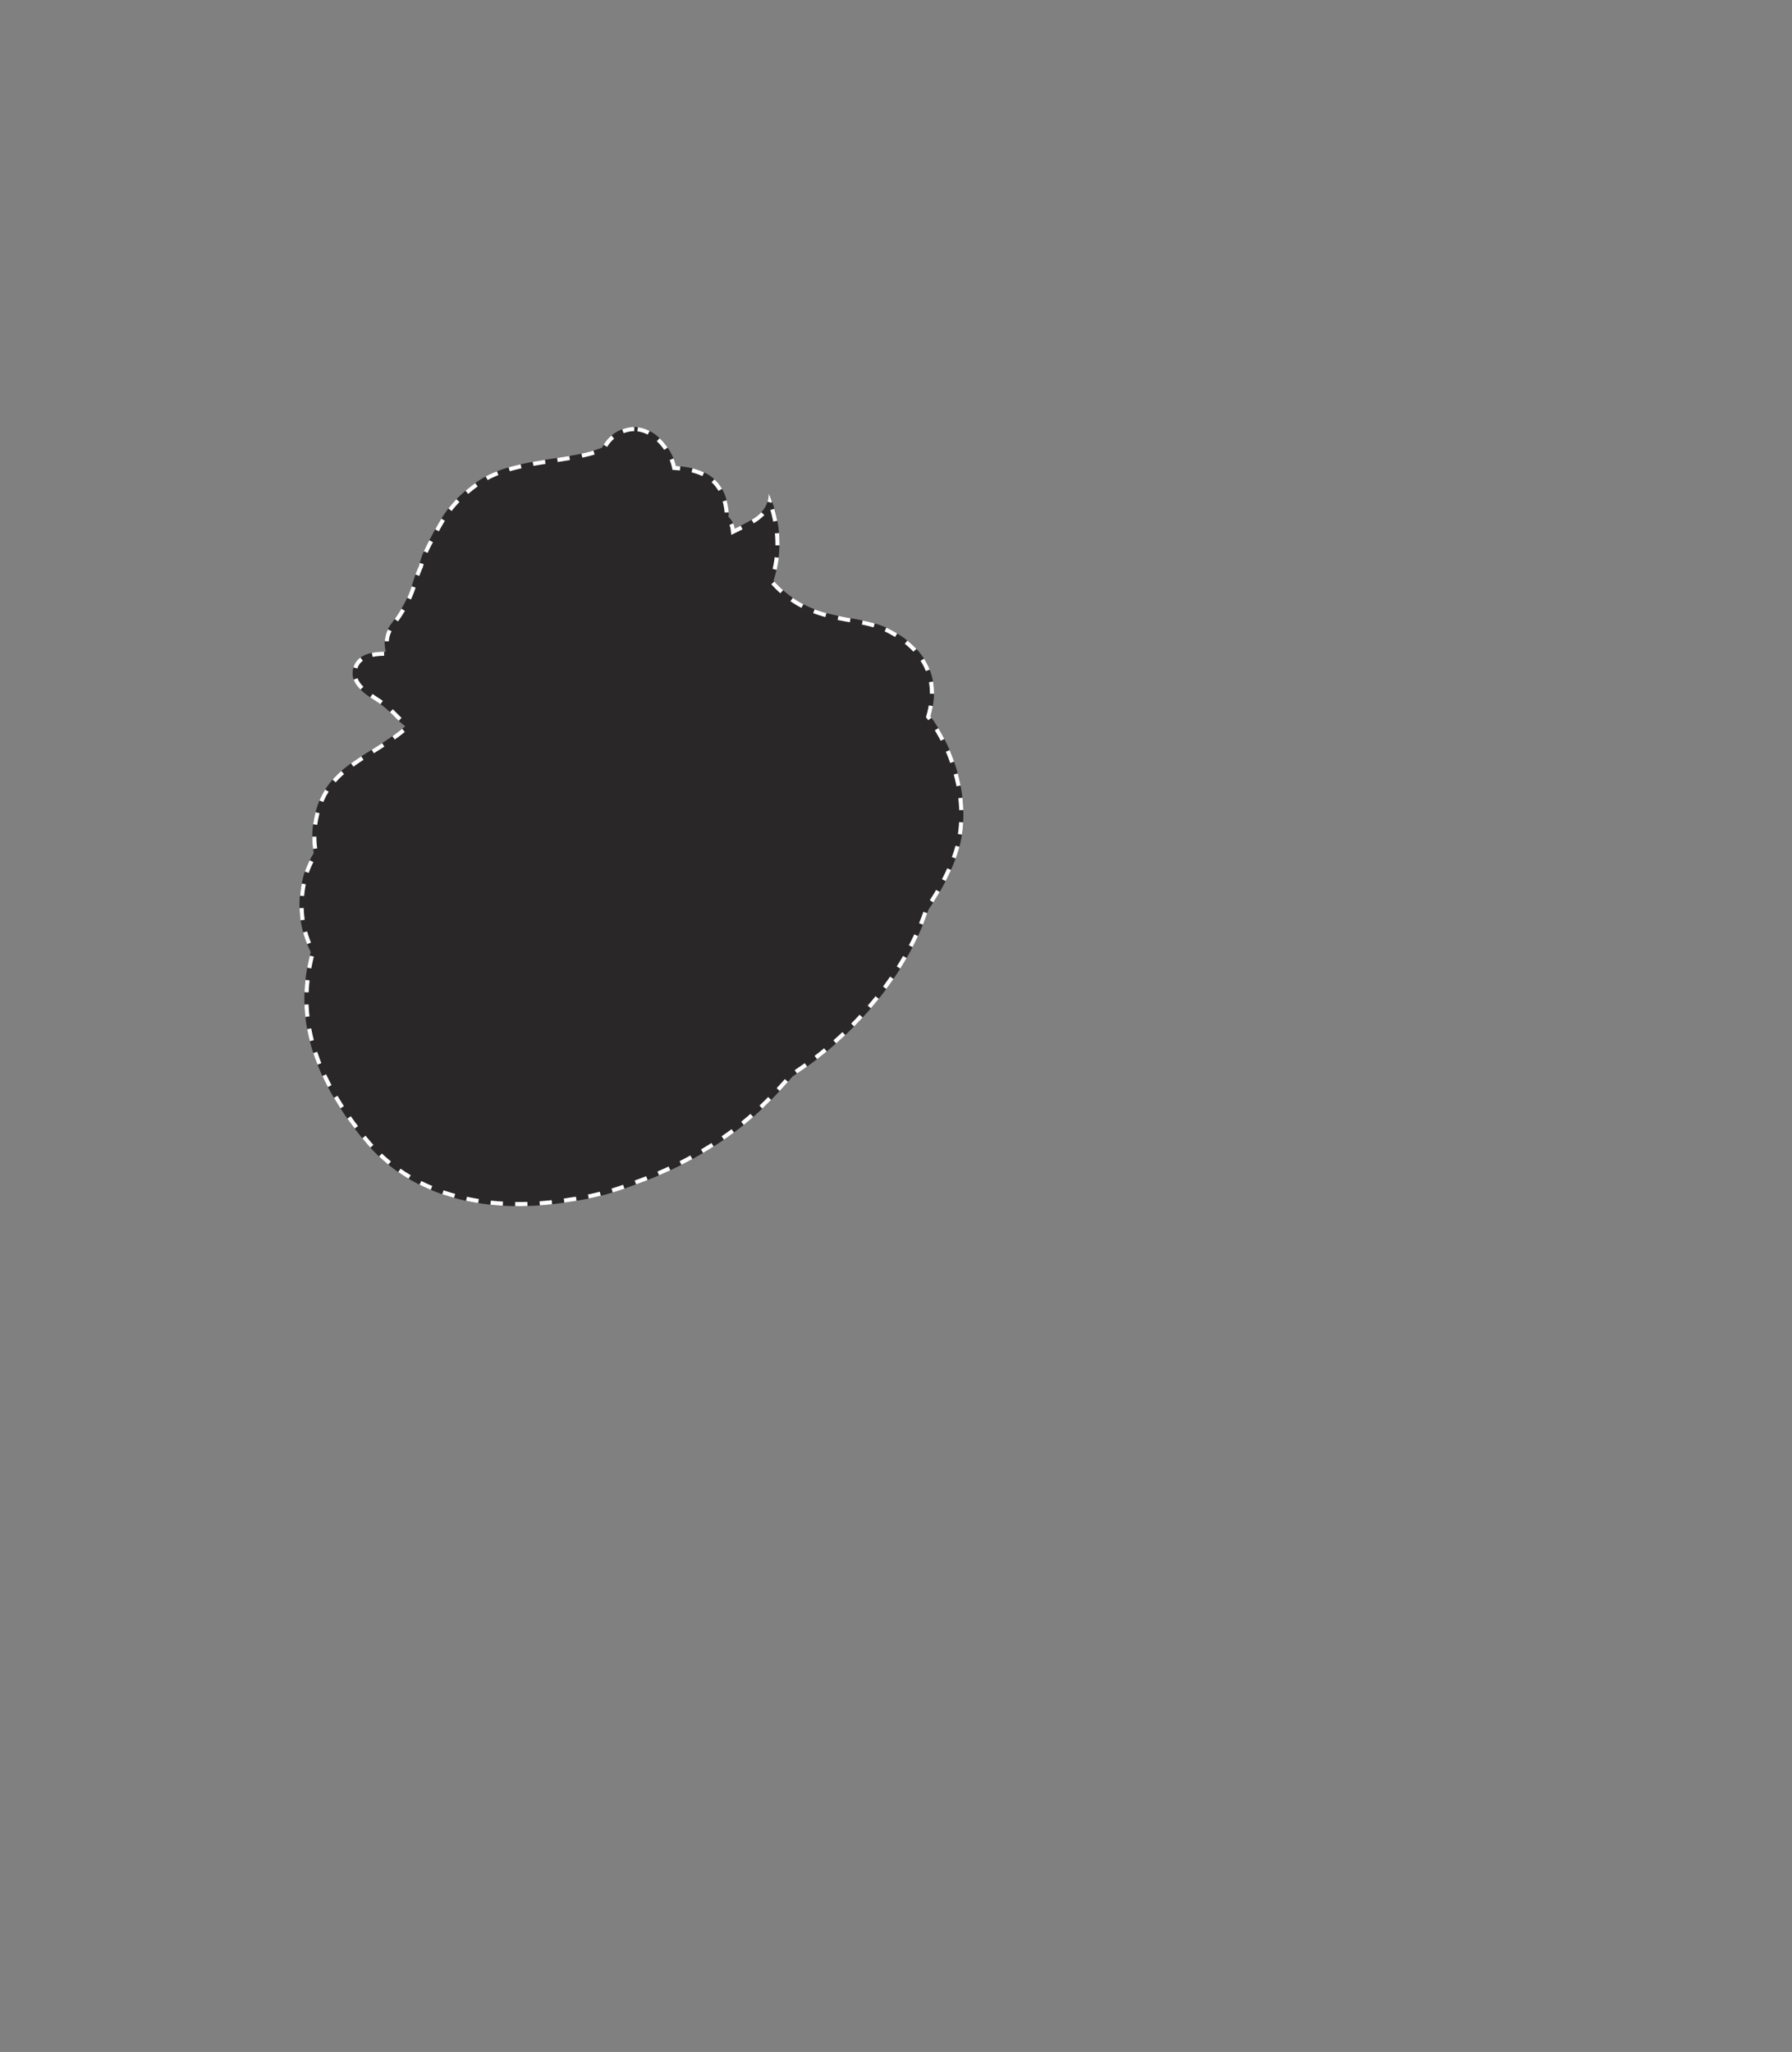 <svg xmlns="http://www.w3.org/2000/svg" viewBox="0 0 434.973 498.124"><rect x="0" y="0" width="434.973" height="498.124" fill="#808080" stroke="none"/><g id="Layer_2" data-name="Layer 2"><g id="Layer_1-2" data-name="Layer 1"><g id="Head_Locked" data-name="Head Locked"><g id="Head_Locked-2" data-name="Head Locked"><path d="M225.849,173.901c3.147-10.962-2.934-17.542-9.819-21.11-8.192-4.248-18.828-1.213-28.271-11.855a29.302,29.302,0,0,0-1.172-21.16c-.071,4.611-3.605,6.274-8.257,8.545a4.662,4.662,0,0,0-1.524-2.844,6.274,6.274,0,0,0,.036-1.51c-.77-6.685-4.464-9.912-11.229-10.711-.504-.06-1.029-.106-1.562-.146-1.025-4.631-5.925-10.592-11.776-9.256a8.716,8.716,0,0,0-6.108,4.816,37.337,37.337,0,0,1-6.659,1.786c-.122.023-.248.044-.371.066q-.792.144-1.601.278-.359.06-.721.118-.726.117-1.462.23-1.168.181-2.351.363c-.146.023-.291.046-.437.069q-.92.144-1.841.298c-.122.02-.244.04-.366.061q-1.012.172-2.017.365c-.162.031-.323.065-.485.097q-.823.164-1.636.348c-.16.036-.32.071-.48.108q-.983.232-1.945.501c-.134.038-.264.08-.397.118q-.794.232-1.566.498c-.163.056-.326.111-.487.169-.618.224-1.227.462-1.819.724-.081.036-.157.077-.237.113-.516.235-1.019.49-1.512.759-.15.082-.299.165-.447.251-.557.323-1.104.661-1.623,1.036-7.035,5.079-8.615,8.826-11.729,14.559a24.613,24.613,0,0,0-2.292,5.813c-2,4.25-1.298,6.653-6.653,13.952a7.638,7.638,0,0,0-1.367,6.859c-3.954-.072-7.553.977-8.017,4.535a6.248,6.248,0,0,0-.051.84c.019,3.537,4.552,5.791,7.006,7.543,2.136,1.526,3.661,3.679,5.76,5.164l-.048.041q-.3.255-.602.501c-.141.115-.282.23-.424.343q-.313.249-.628.489c-.137.105-.274.21-.411.313-.22.165-.441.326-.662.485-.128.092-.255.185-.382.276-.241.171-.483.338-.725.505-.108.074-.215.149-.322.222q-.429.292-.859.574c-.061.04-.122.082-.183.122-1.7,1.115-3.394,2.146-5.023,3.191-.041.026-.083.053-.124.079-.227.146-.451.293-.674.44-.114.075-.229.15-.343.225-.198.131-.393.265-.588.397-.132.09-.264.179-.394.269-.183.127-.364.256-.544.385-.138.099-.277.198-.413.298-.172.126-.341.253-.51.381q-.21.159-.418.321c-.163.127-.324.257-.484.387q-.207.168-.41.34-.233.197-.461.398c-.134.118-.266.239-.397.359q-.222.204-.439.413c-.13.125-.256.254-.383.382-.14.142-.279.284-.414.43-.124.133-.245.271-.366.408-.131.148-.262.296-.388.448-.119.143-.233.292-.348.439-.121.155-.244.308-.36.468-.112.154-.219.314-.327.472-.111.163-.225.323-.332.49-.106.166-.204.339-.305.51s-.205.338-.302.514c-.1.183-.192.377-.287.566a18.774,18.774,0,0,0-1.194,2.971,22.907,22.907,0,0,0-.734,10.947c-.161.261-.311.527-.462.792-.08.141-.166.281-.243.423q-.336.619-.633,1.256c-.008.016-.017.032-.024.049l-.004.008.001-0a20.249,20.249,0,0,0-1.451,4.361,25.23,25.23,0,0,0,2.102,17.129c-3.746,13.814-1.24,28.599,13.094,45.927,11.971,14.471,31.165,17.859,50.125,14.645a66.967,66.967,0,0,0,14.826-3.841c11.924-4.159,22.916-10.615,30.915-18.137a106.487,106.487,0,0,0,8.005-8.415c15.207-9.811,27.79-24.789,32.952-40.482a56.189,56.189,0,0,0,6.887-13.161C235.853,197.451,233.196,183.994,225.849,173.901Z" fill="#292728"/><path d="M153.95,103.662a7.498,7.498,0,0,0-1.635.182l-.04.009-.014.003-.004.001-.013.003-.004.001-.011.002-.004.001-.013.003-.005.001-.011.003-.006.001-.009.002-.006.001-.011.003-.007.002-.007.002-.012.003-.006.001-.008.002-.006.002-.012.003-.005.001-.027.007-.003.001-.016.004-.002.001-.029.007-.001 0-.049.013h0a9.647,9.647,0,0,0-.953.302l.351.936a8.747,8.747,0,0,1,1.126-.337,6.535,6.535,0,0,1,1.452-.166l0-1Zm-5.516,2.058q-.254.211-.49.44l-.001.001-.033.032-.001.001-.032.032-.002.002-.032.032-.001.001-.008.008,0,0-.024.024-.002.002-.007.007-.001.001-.023.023-.002.002-.007.007-.002.002-.022.023-.002.002-.007.007-.002.002-.022.023-.002.002-.007.007-.002.002-.007.007-.001.001-.014.015-.001.001-.007.007-.003.003-.006.007-.002.002-.013.014-.001.001-.006.007-.003.003-.006.007-.002.003-.014.015-0.0 0-.006.007-.003.003-.006.007-.002.003-.02.022-.002.003-.006.007-.003.003-.02.022-.002.003-.006.007-.003.003-.006.007-.001.001-.014.016-.001.001-.006.007-.003.003-.006.007-.002.002-.013.014-.002.002-.006.007-.003.003-.006.007-.002.002-.014.015-0.0 0-.006.007-.003.003-.006.007-.003.003-.019.022-.003.003-.006.007-.003.003-.019.022-.003.004-.005.006-.003.004-.005.006-.002.002-.012.014-.002.003-.006.007-.003.003-.006.007-.002.002-.012.014-.002.002-.006.007-.002.003-.006.007-.002.003-.012.015-.001.001-.006.007-.002.003-.006.007-.002.002-.019.024-.002.003-.006.007-.002.003-.019.024-.002.002-.006.007-.002.003-.02.025-.001.002-.006.008-.002.002-.02.025-.001.002-.006.008-.002.003-.006.008-.001.001-.013.017-.001.001-.006.007-.002.003-.006.007-.001.002-.019.025-.002.003-.006.008-.001.001-.019.026-.002.002-.006.008-.001.002-.019.026-.001.001-.006.008-.001.001-.019.026-.001.002-.006.008-.001.002-.02.027-0.0 0-.006.009-.001.002-.026.036-.001.002-.006.009-.001.001-.019.027-.001.001-.006.009-.001.001-.019.028-0.0.001-.006.009-0.0 0-.026.038-0.0.001-.026.038-0.0.001-.026.038-0.0.001q-.163.243-.309.498l.868.497a7.365,7.365,0,0,1,1.694-2.01l-.639-.769Zm-4.395,3.674q-.687.204-1.403.384v0l-.134.034-.003.001-.019.005-.006.001-.017.004-.007.002-.017.004-.006.001-.018.005-.003.001-.039.01-.004.001-.015.004-.01.002-.014.003-.011.003-.013.003-.012.003-.012.003-.014.003-.011.003-.018.004-.007.002-.025.006-.003.001-.022.005-.006.001-.02.005-.005.001-.021.005-.005.001-.023.006-.002 0q-.475.113-.961.218l.212.977c1.087-.235,2.062-.482,2.981-.755l-.285-.959ZM138.184,110.69l-.216.037-.01.002-.031.005-.017.003-.016.003-.027.005-.017.003-.019.003-.016.003-.027.005-.019.003-.012.002-.036.006-.01.002-.021.004-.009.001-.037.006-.011.002-.025.004-.023.004-.015.002-.033.005q-.359.06-.721.118-.726.117-1.462.23l-.089.014-.042.007.153.988.131-.02q.739-.114,1.468-.231l.725-.119.654-.11-.169-.986Zm-5.926.938q-.247.039-.493.079l-.01.002-.046.007-.01.002-.047.008-.009.001-.112.018-.004.001-.051.008-.007.001-.049.008-.007.001-.227.037-0.0 0q-.143.024-.286.047l-.003.001-.051.008-.008.001-.049.008-.007.001-.056.009-.017.003-.003.001c-.085.014-.169.028-.254.042l-.092.015h0q-.253.043-.506.087l-0.0 0-.031.005-.002 0-.028.005-.012.002-.019.003q-.197.035-.393.07l-.004.001-.025.005-.013.002-.015.003-.011.002.179.984q.523-.095,1.048-.184l.207-.034.157-.026q.763-.127,1.525-.248l-.156-.988Zm-5.899,1.088-.081.018-.057.013h0l-.02.004-.003.001-.081.018-.064.014c-.071.016-.142.032-.213.048l-.005.001-.007.002-.011.003-.005.001-.009.002-.004.001-.012.003-.003.001-.012.003-.002 0-.013.003-.003.001-.013.003q-.983.232-1.945.501l-.01.003-.004.001-.008.002-.007.002-.001 0c-.05.014-.1.029-.15.045l-.005.002-.001 0-.087.026-.048.014-.003.001-.008.002-.011.003-0,0,.287.958.114-.035.213-.063c.601-.169,1.241-.334,1.903-.49l.3-.068.171-.038.136-.031-.218-.976Zm-5.748,1.701q-.189.073-.376.149h0l-.067.027-.002.001-.014.006-.003.001-.013.005-.004.002-.014.006-.002.001-.016.006-.005.002-.011.005-.006.003-.009.004-.008.003-.008.003-.007.003-.009.004-.008.003-.014.006-.008.003-.007.003-.008.003-.008.003-.008.003-.008.003-.008.003-.007.003-.033.014-.005.002-.01.004-.005.002-.01.004-.005.002-.01.004-.003.001-.036.015-.004.002-.011.004-.004.002-.01.004-.005.002-.011.005-.001 0-.037.016-.006.002-.009.004-.005.002-.01.004-.005.002-.01.004-.004.002-.018.008-.006.003-.009.004-.006.003-.009.004-.006.003-.008.004-.008.003-.008.003-.009.004-.012.005-.008.004-.008.003-.008.004-.007.003-.009.004-.007.003-.01.004-.006.002-.015.007h0l-.004.002-.001.001-.003.001-.001.001-.003.001-.001 0-.003.001-.001 0-.003.001-.001 0-.004.002-0.0 0c-.027.013-.054.026-.081.039l-.07.034-.001 0-.006.003-.002.001-.004.002-.004.002-.002.001-.006.003-.001.001-.007.003-.001 0-.006.003-.002.001-.003.001-.004.002-.003.001-.005.002-.002.001-.006.003h0l-.022.01-.001.001-.021.01-.001.001-.021.01-.001 0-.022.01-.001 0q-.669.308-1.309.657l.476.88c.451-.244.901-.468,1.338-.667l.135-.065.093-.044q.513-.227,1.041-.431l-.362-.932Zm-5.254,2.862c-.848.623-1.614,1.226-2.312,1.817l-.002.002-.015.013-.001.001-.008.006-0.0 0-.006.005-.003.003-.006.005-.002.002-.002.002.647.762c.7-.594,1.474-1.203,2.303-1.812l-.592-.806Zm-4.553,3.897c-.614.631-1.163,1.254-1.665,1.879l-.001.002-.004.005-.002.002-.004.005-.002.003-.007.009-.002.003-.003.004-.005.006-.001.001q-.138.172-.271.344l.791.611a25.064,25.064,0,0,1,1.892-2.176l-.717-.698Zm-3.67,4.731c-.308.496-.605,1.001-.898,1.518l-0.0.001-.011.02-0.0 0-.011.019-.001.002-.01.018-.001.002-.01.017-.003.005-.009.016-.002.004-.01.017-.002.004-.009.017-.002.003-.009.015-.004.007-.009.015-.002.004-.009.015-.003.006-.008.014-.005.008-.006.01-.009.017-.001.002-.008.014-.004.008-.007.013-.004.007-.021.037-.001.001-.057.101h0l-.047.085-.002.004-.008.014-.001.001-.012.021-0.0.001-.01.019-.003.006-.008.015-.004.007-.007.013-.005.009-.005.008-.007.013-.005.009-.007.013-.005.009-.007.013-.003.006-.009.016-.003.006-.007.013-.004.008-.009.017-.001.001-.011.019-.001.001q-.081.146-.161.294l.878.479c.571-1.046,1.025-1.833,1.47-2.55l-.85-.527Zm-2.92,5.24-.05.093q-.092.17-.186.343h0l-.008.016-.001.003-.008.015-.001.001-.008.016-0.0.001-.009.016-.001.002-.018.033-0.0.001c-.375.696-.722,1.415-1.036,2.15l.92.393c.311-.727.664-1.457,1.051-2.168l.237-.438-.88-.475Zm-2.333,5.514q-.065.229-.125.458l-.001.002-.002.009-.001.003-.002.007-.001.006-.001.005-.002.007-.001.004-.002.009-.001.002-.003.01-0.0.002q-.027.106-.053.212h0l-.003.007-.001.003-.002.005-.002.003-.003.007-.002.005-.001.002-.002.005-.001.002-.005.01-.001.001a21.067,21.067,0,0,0-.817,2.025l.944.329a19.929,19.929,0,0,1,.801-1.978l.042-.09.024-.097q.086-.351.186-.7l-.962-.273Zm-1.951,5.666c-.226.687-.484,1.405-.822,2.192l-.001.001-.004.01-.001.003-.004.009-.001.002-.004.009-.001.002-.004.009-.002.003-.004.008-.002.005-.002.004-.004.009-.002.004-.003.007-.002.004-.014.032-0.0 0q-.103.236-.215.48l.908.419a26.338,26.338,0,0,0,1.131-2.899l-.95-.313Zm-2.497,5.441q-.239.399-.507.823l-.001.002-.005.007-.001.002-.003.004-.009.014-.001.001-.022.034-.001.002c-.326.512-.686,1.052-1.086,1.625l.82.573c.623-.892,1.187-1.758,1.674-2.574l-.858-.513Zm-3.277,5.021-.029.061-.001.001-.006.012-.001.002-.009.019-.001.001-.006.012-0.0.001-.009.019-.001.001-.006.012-0.0.001-.003.006-0.0.001-.006.012-.001.002-.005.01-.001.003-.008.018-.001.003-.004.01-.001.003-.003.006-.002.004-.004.008-.002.004-.003.007-.002.005-.002.005-.003.007-.002.005-.002.005-.003.006-.003.006-.002.004-.004.008-.002.004-.003.006-.002.005-.003.007-.002.004-.004.008-.002.004-.003.006-.002.004-.003.007-.002.004-.003.007-.002.005-.002.006-.002.005-.003.007-.002.004-.004.008-.001.003-.003.006-.002.004-.003.008-.002.004-.004.009-.001.003-.003.007-.001.003-.004.009-.001.003-.004.009-.001.003-.003.007-.001.003-.004.009-.001.003-.004.009-.001.003-.003.008-.001.002-.004.009-.001.003-.004.009-.001.002-.003.007-.001.003-.004.009-.001.003-.004.009-.001.002-.003.008-.001.002-.004.009-.001.003-.004.009-.001.002-.004.009-0.0.001-.004.01-.001.002-.004.01-.001.002-.003.009-.001.002-.004.01-.001.002-.004.01-0.0.001-.004.009-.001.002-.004.01-.001.002-.004.01-.001.001-.004.009-0.0.001-.004.01-.001.002-.004.01-0.0.001-.004.01-0.0.001-.004.01-.001.002-.004.01-0.0.001-.004.01-0.0.001-.004.01-.001.002-.004.01-0.0.001-.004.01-0.0.001-.004.01-.001.001-.004.01-0.0.001-.004.01-0.0.001-.004.01-.001.002-.004.01-0.0.001-.004.01-0.0.001-.004.01-.001.002-.004.01-0.0.001-.003.01-0.0.001-.004.01-0.0.001-.007.021-0.0.001-.004.01-0.0.001-.004.011h0l-.004.011-0.0 0-.004.011-0.0.001-.007.021-0.0.001-.003.01-0.0.001-.003.011v0l-.004.011-0.0 0-.003.01-0.0.002-.007.021-0.0.001-.003.01-0.0.001-.003.011-0.0 0-.003.01-0.0.001-.003.01-0.0.001-.007.022-0.0 0-.003.011-0.0.001-.003.011-0.0 0-.003.01-0.0.001-.003.01-.001.002-.006.021-0.0.001-.003.01-0.0.002-.003.01-0.0.001-.003.01-0.0.001-.003.01-.001.002-.003.01-0.0 0-.003.01-0.0.001-.003.01-.001.002-.003.01-0.0.001-.003.01-0.0.002-.003.01-.001.002-.006.02-.001.002-.003.01-0.0.001-.006.021-0.0.001-.003.01-.001.002-.003.01-0.0 0-.003.01-0.0.002-.003.01-.001.002-.002.009-.001.002-.002.009-.001.002-.003.009-.001.002-.005.02-0.0.002-.003.01-0.0.001-.003.01-0.0 0-.003.01-0.0.002-.002.01-.001.002-.003.01-0.0.001-.002.009-.001.002-.002.01-.001.002-.002.009-0.0.002-.002.009-.001.002-.002.009-.001.003-.002.009-0.0.001-.002.009-.001.003-.002.009-.001.003-.002.008-.001.003-.002.008-.001.003-.002.009-.001.003-.002.008-.001.002-.002.009-.001.003-.002.009-.001.003-.002.008-.001.004-.002.007-.001.003-.002.009-.001.003-.002.008-0.0.002-.002.008-.001.003-.002.009-.001.003-.002.008-.001.003-.002.008-.001.003-.002.009-.001.003-.002.007-.001.004-.002.008-.001.003-.002.009-.001.003-.001.007-.001.004-.002.008-.001.003-.002.008-.001.004-.001.007-.001.004-.001.007-.001.004-.002.008-.001.004-.001.007-.001.005-.001.007-.001.004-.002.008-.001.004-.001.006-.001.006-.001.006-.001.004-.002.008-.001.004-.001.006-.001.006-.001.006-.001.004-.001.008-.001.004-.001.006-.001.004-.001.007-.001.004-.001.008-.001.004-.001.006-.001.005-.001.006-.001.004-.001.008-.001.004-.001.005-.001.006-.001.006-.001.005-.001.008-.001.004-.001.005-.001.007-.001.005-.001.005-.001.007-.001.005-.001.005-.001.007-.001.004-.001.006-.001.005-.001.007-.001.004-.001.008-.001.005-.001.005-.001.007-.001.005-.001.005-.001.007-.001.005-.001.005-.001.007-.001.005-.001.004-.001.008-.001.004-.001.005-.001.004-.001.008-.001.004-.001.009-.001.004-.001.006-0.0.003-.001.009-.001.004L93.433,155.11l-0.0.003-.001.006-.001.004-.001.009-0.0.003-.001.009-0.0.003-.001.006-0.0.003-.001.01-0.0.003-.001.009-0.0.003-.001.005-0.0.003-.001.009-0.0.004-.001.008-.001.004-.001.005-.001.005-.001.007-.001.005-.001.007-.001.005-.001.005-.001.005-.001.007-0.0.004-.001.007-.001.005-.001.005-.001.005-.001.007-0.0.004-.001.008-0.0.004-.001.005-.001.005-.001.008-0.0.004-.001.007-.001.005-.001.005-.001.005-.001.007-0.0.005-.001.007-.001.005-0.0.005-.001.006-.001.006-0.0.004-.001.007-0.0.005-0.0.005-.001.006-.001.006-0.0.005-.001.006-.001.006-0.0.005-.001.006-.001.006-0.0.004-.001.006-0.0.006-0.0.005-0.0.006-.001.006-0.0.005-0.0.005-.001.007-0.0.004-.001.008-0.0.004-0.0.006-0.0.004-.001.008-0.0.003-.001.009-0.0.003-.001.007-0.0.003-.001.009-0.0.003-.001.009-0.0.002-.001.008-0.0.002-.001.009-0.0.003-.001.009-0.0.002-.001.008-0.0.002-.001.009-0.0.002-.001.01,0,0.0.998.061a6.576,6.576,0,0,1,.678-2.498l-.898-.44Zm-.919,5.415a15.293,15.293,0,0,0-2.707.229l-0.0 0-.011.002-0.0 0-.033.006-.002 0-.009.002-.004.001-.006.001-.005.001-.006.001-.006.001-.004.001-.006.001-.004.001-.007.001-.003.001-.008.001-.003 0c-.053.01-.106.021-.159.032l.206.979a13.833,13.833,0,0,1,2.779-.262l-.003-1Zm-5.739,1.409-.003.002-.003.002-.004.003-.002.001-.007.005-.002.001-.004.003-.002.002-.006.004-.003.002-.003.002-.003.002-.005.004-.003.002-.003.002-.003.002-.005.003-.004.003-.003.002-.003.003-.004.003-.004.003-.002.002-.004.003-.003.002-.005.003-.002.002-.004.003-.003.002-.005.004-.002.002-.004.003-.002.001-.006.004-.002.002-.004.003-.003.003-.004.003-.002.002-.004.003-.002.001-.006.004-.002.001-.005.004-.002.001-.006.004-.002.001-.005.004-.001.001-.006.005-.002.001-.005.004-.002.001-.006.005-.001.001-.005.004-.001.001-.006.005-.001.001-.005.004-.001.001-.006.005-.001.001-.005.004-.001.001-.006.005-.002.001-.005.004-.002.001-.006.005-.001.001-.005.004-.001.001-.006.005-.001.001-.006.005-.001 0-.006.005-.001.001-.006.005,0,0-.006.005-.001.001-.006.005-0.0 0-.007.005-0.0 0-.013.011-0.0 0-.006.005-0.0 0-.006.005-0.0 0-.013.011-0.0 0-.006.005-0.0 0-.006.005-0.0 0a4.273,4.273,0,0,0-1.352,2.127l.963.271a3.308,3.308,0,0,1,1.319-1.856l-.581-.814Zm-.71,5.02-.943.334a5.446,5.446,0,0,0,.734,1.367l0.0 0.0.024.033 0.0.001.017.023 0.0 0.0.007.009 0.0.001.007.009 0.0 0.0.017.023.001.001.007.009 0.0 0.0.017.023.001.001.006.008.001.001.006.008.001.001.01.014.001.001.006.008.001.001.006.008.001.001.01.013.001.001.006.008.001.001.006.008.001.001.011.014 0.0 0.0.007.008.001.001.006.008.001.001.011.013 0.0 0.0.007.008.001.001.006.008.001.001.006.008.001.001.011.013.001.001.006.008.001.001.007.008.001.001.011.013.001.001.006.007.001.002.006.007.001.002.007.008 0.0 0.0.004.004.001.001.006.008.001.002.006.007.001.002.006.007.001.002.004.004 0.0 0.0.007.008.001.001.006.008.001.001.007.008.001.001.011.013.001.001.007.008.001.001.027.031 0.0 0c.177.206.366.407.565.602l.7-.714a5.594,5.594,0,0,1-1.439-2.073Zm3.648,3.835-.568.823c.307.212.615.417.916.615l.009.006.001.001q.214.141.424.278.26.17.508.334l0.0 0.0.007.005.002.001.006.004.002.001.006.004.002.001.006.004.003.002.005.003.003.002.005.003.035.023h0c.168.111.33.221.487.328h0l.016.011.001.001.007.005.001.001.007.005.001.001.016.011.004.003.004.003.005.003.003.002.001.001.569-.822c-.359-.249-.754-.507-1.167-.778-.43-.281-.88-.576-1.33-.887Zm4.918,3.7-.697.717q.236.23.469.463l.001.001.008.008.005.005.006.006.008.008.003.003c.543.543,1.078,1.091,1.636,1.611l.681-.732c-.428-.399-.837-.81-1.271-1.245-.281-.283-.563-.566-.85-.845Zm2.275,4.735-.12.097q-.108.088-.217.174-.313.249-.628.489h0l-.056.043-.079.061c-.092.07-.184.14-.276.209h0c-.22.165-.441.326-.662.485l-.117.085-.004.003c-.077.056-.154.112-.231.167l.581.814.238-.172.119-.086c.226-.163.451-.327.676-.495l.344-.262.075-.058q.322-.247.643-.5c.116-.092.231-.186.346-.279l-.632-.775Zm-4.874,3.495c-.849.551-1.696,1.084-2.532,1.609l.532.847c.841-.528,1.692-1.063,2.545-1.617l-.545-.839Zm-5.065,3.216-.004.003q-.176.115-.35.229l-.023.015-.014.009-.129.084q-.108.07-.214.141h0l-.018.012-.007.005-.011.007-.008.006-.009.006-.009.006-.008.006-.01.007-.007.004-.011.008-.005.004-.013.009-.003.002-.015.01-.001 0q-.117.079-.234.158l-.183.124-.037.025h0l-.045.031c-.117.079-.234.159-.349.239-.183.127-.364.256-.544.385h0l-.137.098-0.0 0-.02.014-.062.044.584.812.215-.154c.177-.126.354-.252.533-.377l.311-.213.076-.052.052-.036c.175-.119.35-.238.527-.356l.241-.158.134-.088.352-.231-.546-.838Zm-4.833,3.548-.006.005-.005.004q-.057.05-.114.1c-.134.118-.266.239-.397.359q-.222.204-.439.413c-.13.125-.256.254-.383.382-.14.142-.279.284-.414.43l-.011.011-.008.009-.003.003-.009.01-.001.001-.01.011-0.0 0c-.097.105-.191.212-.286.32l-.007.008-.031.035.75.662.038-.044c.102-.116.204-.232.31-.345.129-.139.262-.274.395-.409.121-.123.242-.246.366-.366q.207-.201.42-.396.189-.174.382-.345l.12-.105-.657-.754Zm-3.932,4.503-.001.001-.004.007-.001.001q-.051.083-.101.168-.045.077-.09.154l-.038.065-.005.009-.003.006-.009.016q-.047.08-.095.158l-.001.001c-.068.114-.137.228-.202.345l-0.0.001-.004.008-.005.009-0.0 0c-.061.112-.119.227-.176.343l-0.0 0-.003.005-.023.047-.021.042q-.029.06-.059.119h0l-.007.015-.003.005-.007.013-.003.007-.004.008-.007.013-.002.005-.005.01-0.0.001-.01.02-.001.001q-.255.515-.487,1.059l.921.39c.154-.364.325-.734.508-1.098l.083-.167c.061-.124.122-.248.188-.368.061-.112.127-.22.192-.328l.094-.156.085-.144c.052-.089.105-.179.158-.266l-.852-.524Zm-2.326,5.505q-.033.125-.064.25l-.001.002-.005.02-.001.003-.005.019-.001.004-.005.018-.001.005-.004.017-.002.006-.004.017-.002.006-.004.016-.002.007-.004.015-.002.008-.003.014-.002.01-.003.013-.002.01-.003.013-.003.01-.003.012-.003.011-.003.012-.003.012-.003.011-.003.012-.003.011-.003.012-.002.01-.003.013-.002.009-.003.014-.002.008-.003.015-.002.008-.004.015-.002.007-.004.016-.001.006-.004.018-.001.005-.004.019-.001.004q-.043.185-.082.37l-0.0 0-.02.092-0.0 0q-.165.784-.276,1.551l-0.0.001-.003.022-0.0 0-.003.022-0.0.001-.003.022-0.0.001-.003.021-0.0.001-.003.021-0.0.001-.003.021-0.0.002-.003.021-0.0.002-.003.021-0.0.001.991.135a24.002,24.002,0,0,1,.563-2.822l-.967-.253Zm-.797,5.93a21.701,21.701,0,0,0,.196,2.991l.991-.134a20.798,20.798,0,0,1-.187-2.853l-1-.003Zm-.622,5.721q-.036.071-.072.143l-.002.004-.008.015-.003.006-.006.011-.005.011-.004.007-.009.018-.001.002q-.106.212-.207.427l-.002.004-.008.017-.003.007-.005.012-.005.011-.003.007-.007.015-.002.005-.008.017h0c-.289.624-.531,1.214-.745,1.811l-.003.009-.002.004q-.034.096-.067.192l.946.326c.214-.621.467-1.25.746-1.856l.023-.044.009-.02q.165-.356.344-.705l-.891-.455Zm-1.939,5.654q-.116.604-.206,1.198l-0.0 0-.014.092-0.0.002-.003.022-0.0.001-.007.046-0.0.001-.003.021-0.0.003-.003.019-0.0.003-.006.045-0.0.002-.003.02-.001.005-.002.017-.001.005-.003.019-0.0.002-.003.022-.001.004-.002.017-.001.006-.002.015-.001.007-.002.018-0.0.003-.003.022-.001.005-.002.016-.001.008-.002.013-.001.009-.002.014-.001.007-.003.02-.001.008-.002.013-.001.009-.002.012-.001.01-.002.012-.001.009-.003.019-.001.009-.002.012-.001.011-.001.01-.001.011-.001.01-.001.011-.002.012-.002.017-.001.01-.001.011-.001.009-.002.012-.001.008-.002.012-.001.006-.003.028-.001.004-.002.014-.001.006-.002.014-.001.006-.002.015-0.0.001-.006.052-0.0.004-.002.016-0.0.004-.008.071-0.0.002-.002.017-0.0.002-.01.091v0q-.035.316-.063.628l.996.088a28.622,28.622,0,0,1,.404-2.869l-.982-.189Zm.483,5.942-1.0.024q.012.502.044.996l0,0.0.003.046 0.0.002.002.023v0l.003.045 0.0.004.001.02 0.0.002.002.022 0.0.003.001.018 0.0.006.001.02 0.0.001.002.021 0.0.006.001.015.001.007.001.02 0.0.006.001.015.001.008.001.013.001.008.001.019.001.009.001.012.001.009.001.011.001.016.001.011.001.011.001.01.001.011.001.009.002.02.001.008.001.012.001.008.004.042.001.006.001.013 0.0.006.004.044 0.0.005.001.014 0.0.004.003.029 0.0.002.001.015 0.0.004.004.047 0.0.003.001.015 0.0.003.005.047 0.0.002.006.066 0.0.001.007.067 0.0.001.005.05v0l.007.068v0l.007.067,0,0.0.005.05 0.0.001.008.066 0.0.001.008.066 0.0.002.006.048 0.0.002.002.015 0.0.003.006.046 0.0.003.002.015 0.0.003.004.03 0.0.002.002.014.001.005.002.014 0.0.003.003.027.001.006.002.013.001.007.005.041.001.008.001.011.001.01.002.014.002.014.001.009.002.012.001.008.003.019.001.004.002.016.001.007.002.015.001.005.003.021 0.0.003.002.018.001.005.003.019 0.0.001.003.022 0.0.002.003.02 0.0.003.006.044 0.0 0.0.01.068.99-.144a23.98,23.98,0,0,1-.242-2.868Zm.832,5.681-.964.266a24.58,24.58,0,0,0,.972,2.836l.925-.381a23.694,23.694,0,0,1-.933-2.721Zm.659,5.879q-.366,1.458-.637,2.931l.984.18c.173-.946.383-1.911.623-2.867l-.97-.244Zm-1.074,5.898q-.066.586-.115,1.176l0,0-.002.02-0.0.001-.002.02,0,0-.008.103-0.0.001-.001.018-0.0.004-.001.016-.001.007-.001.015-.001.007-.001.015-.001.007-.001.014-.001.007-.001.014-.001.008-.004.048-.001.009-.001.012-.001.01-.001.012-.001.01-.001.011-.001.011-.001.011-.001.011-.001.01-.001.013-.001.01-.001.014-.001.008-.001.02-.001.009-.001.015-.001.009-.001.013-.001.01-.001.013-.001.009-.001.013-.001.009-.001.013-.001.009-.001.013-.001.01-.001.013-.001.009-.001.015-.001.011-.001.018-.001.01-.001.012-.001.011-.001.012-.001.01-.001.012-.001.011-.001.011-.001.011-.001.011-.001.012-.001.01-.001.012-.001.009-.003.053-0.0.003-.001.015-0.0.008-.001.015-0.0.006-.001.016-0.0.006-.001.016-0.0.004-.001.018-0.0.003c-.015.262-.028.526-.038.789l.999.039c.037-.966.111-1.947.22-2.918l-.994-.111Zm.769,5.955-.999.035q.007.209.017.418l0.0.002.001.021 0.0.007.001.014 0.0.01.001.011.001.012 0.0.01.001.012 0.0.01.001.014 0.0.007.001.016 0.0.005.001.017 0.0.003q.06,1.193.192,2.402l.994-.109c-.106-.967-.178-1.948-.212-2.917Zm.638,5.813-.984.181c.012.063.023.126.035.189l0.0.003.004.019.001.004.003.017.001.007.003.015.002.01.002.011.003.015.001.007.004.021 0.0.001q.249,1.297.586,2.611l.969-.249c-.244-.95-.457-1.913-.631-2.862Zm1.455,5.677-.95.312.002.006.002.007.005.015.003.009.004.012.004.012.003.009.004.013.003.009.005.015.002.006.005.017.002.005.006.018.001.002.007.021 0.0.001q.437,1.313.965,2.644l.929-.369c-.365-.918-.702-1.847-1.002-2.762Zm2.168,5.465-.907.421.018.04.001.002.009.018.001.003.008.018.001.003.009.019.001.002.009.019.001.002q.414.885.869,1.778l.001.003.009.017.003.006.008.016.003.005.008.016.004.008.007.014.007.013.004.009.012.023.001.003.01.02.003.006.009.017.003.005.009.018.002.004.01.02.001.003.011.021.001.002c.092.178.185.356.279.535l.884-.467c-.464-.878-.905-1.767-1.311-2.64Zm2.752,5.216-.861.508 0.0 0.0.006.011.007.011.006.01.008.013.006.009.008.013.005.009.013.021 0.0.001.014.023.002.003.012.02.002.004.012.02.002.003.056.094.001.001q.342.574.703,1.152l.002.003.014.022.001.001.044.071.003.004.012.019.003.004.012.019.003.004.029.046.004.006.011.017.005.008.009.014.006.009.009.014.006.009.01.016.008.013.009.015.006.01.008.012.007.012.006.01.008.012.006.009.031.049.003.005.009.014.005.009.008.013.005.008.009.014.004.007.034.054.001.001.011.018.002.004.011.018.001.002.063.098.001.001.076.119.001.002q.103.16.207.32l.839-.545c-.543-.837-1.068-1.683-1.559-2.514Zm3.219,4.964-.817.577q.849,1.203,1.775,2.421l.796-.605c-.605-.796-1.196-1.601-1.754-2.393Zm3.587,4.724-.776.63q.099.122.199.244l.002.002.016.02.004.005.015.019.002.003.016.02.003.003.02.024.015.018.006.007.015.018.005.006.015.018.006.007.015.018.004.005.017.021.003.004.123.149.002.003.019.023.001.002.019.023.002.003.019.023.001.001.021.025h0l.019.023.004.005.019.023.001.001.019.022.003.003.02.024 0.0 0.0.02.024.001.001q.46.552.935,1.083l.002.002.041.046.003.004.039.043.005.005.019.021.004.004.015.017.007.007.017.018.008.008.011.012.008.009.015.017.01.011.008.009.024.026.001.001.012.013.004.005.039.043.001.002.034.037.738-.675c-.454-.495-.902-1.011-1.333-1.532q-.293-.354-.579-.706Zm3.965,4.322-.686.728q1.099,1.036,2.257,1.975l.63-.776c-.754-.612-1.494-1.26-2.201-1.926Zm4.539,3.684-.571.821q1.235.859,2.523,1.622l.51-.86c-.839-.497-1.667-1.03-2.462-1.582Zm5.033,2.985-.448.894q1.34.672,2.726,1.251l.386-.922c-.904-.379-1.801-.79-2.664-1.223Zm5.407,2.267-.326.946c.085.029.171.058.256.087l.003.001.015.005.007.003.012.004.011.004.009.003.015.005.005.002.021.007.003.001.019.006.003.001.019.006.003.001.02.007.001 0q1.097.366,2.216.682l.004.001.017.005.006.002.014.004.008.002.013.004.008.002.01.003.025.007.005.001.016.005.004.001.016.005.004.001.076.021.267-.964c-.949-.263-1.893-.555-2.806-.87Zm5.663,1.572-.211.978q1.322.285,2.666.505l.001 0.0.014.002.009.001.011.002.012.002.008.001.016.003.005.001.019.003.003 0q.092.015.185.03l.157-.988c-.975-.155-1.949-.337-2.895-.54Zm5.818.927-.106.994q1.484.158,2.99.244l.058-.998c-.988-.057-1.978-.138-2.942-.24Zm8.851.314c-.718.022-1.442.034-2.151.034q-.403,0-.806-.005l-.012 1c.242.003.486.004.728.005h.007l.014,0h.022l.014,0h.063l.008,0h.032l.03-0h.006l.024,0,.01,0,.024-0.0.006,0,.03-0.0.009,0,.022-0.0.01,0,.024-0.0.011,0,.024-0.0.011,0,.02-0.0.011-0.0.029-0.0.007,0,.023-0.0.011-0.0.02-0.0.01-0.0.028-0.0.013-0.0.018-0.0.013-0.0.019-0.0.018-0.0.02-0.0.013-0.0.017-0.0.014-0.0.023-0.0.017-0.0.016-0.0.014-0.0.017-0.0.013-0.0.026-0.0.015-0.0.014-0.0.016-0.0.013-0.0.031-0.0.01-0.0.018-0.0.011-0.0.019-0.0.005-0.0.04-.001.007-0.0.021-0.0.006-0.0.068-.001.004-0.0.096-.002.003,0q.52-.009,1.041-.025l-.031-.999Zm5.904-.423c-.985.109-1.977.2-2.949.27l.072.997q1.491-.107,2.987-.274l-.11-.994Zm5.89-.843c-.428.069-.854.134-1.303.199q-.824.14-1.648.262l.147.989q.23-.034.461-.07l.002-0.0.02-.003.006-.001.017-.003.01-.002.013-.002.014-.002.009-.001.018-.003.007-.001.019-.003.006-.001.021-.003.004-.001.024-.004 0,0q.325-.051.651-.105l.002-0.0.024-.004.002-0.0.023-.004.003-.001.023-.004.003-0.0.023-.004.003-.001.023-.004.003-.001.021-.004.006-.001.02-.003.006-.001.019-.003.007-.001.018-.003.008-.001.018-.003.007-.001.019-.003.007-.001.017-.003.009-.002.015-.003.011-.002.025-.004.036-.005.009-.001.032-.005.004-.001.037-.005.006-.001.033-.005.006-.001.038-.006.001-0.0.036-.005.006-.001.075-.011.006-.001.035-.005.002-0.0.038-.006.006-.001.032-.005.006-.001.037-.006.005-.001.031-.005.011-.002.033-.005.003-0.0.035-.005.013-.002.024-.004.012-.002.032-.005.015-.002.02-.003.016-.002.028-.004.019-.003.018-.003.019-.003.015-.002.036-.006.012-.002.022-.003.011-.002.076-.012.004-.001c.101-.016.201-.032.302-.048l-.16-.987Zm5.791-1.191c-.946.237-1.915.459-2.882.657l.201.98q1.456-.299,2.925-.667l-.244-.97Zm5.655-1.699c-.916.323-1.86.631-2.807.915l.287.958q.223-.067.445-.135l.002-.001.084-.026.008-.002.017-.005.008-.002.028-.009.011-.003.012-.004.014-.004.012-.004.016-.005.009-.003.025-.008.006-.002.021-.007.007-.002.022-.007.005-.002.055-.017.004-.001.024-.008.003-.001.086-.027.001-0q.963-.305,1.923-.643l-.333-.943Zm5.589-2.078c-.917.362-1.852.715-2.778,1.049l.339.941.065-.024.007-.002.029-.01.01-.004.027-.01.017-.006.035-.013.025-.009.015-.005.027-.01.013-.005.038-.014.001-.001.044-.016 0-0.0.043-.016.003-.001q1.211-.442,2.408-.915l-.368-.93Zm5.452-2.351c-.891.417-1.802.827-2.708,1.218l.396.918q.357-.154.712-.311l.004-.002.03-.013.005-.002.094-.042.004-.002.028-.012.009-.004.027-.012.008-.003.09-.04.006-.003.029-.013.008-.003.126-.056.006-.003q.78-.349,1.55-.709l-.424-.906Zm5.294-2.685c-.861.471-1.744.937-2.626,1.384l.452.892.022-.011.01-.005.024-.012.012-.006.024-.012.011-.006.046-.023.011-.006.023-.012.014-.007.021-.011.016-.008.038-.019.015-.008.021-.011.015-.008.021-.011.017-.009.02-.01.03-.016.02-.01.021-.011.017-.009.021-.011.018-.009.022-.011.026-.013.023-.012.017-.009.021-.011.017-.009.022-.011.016-.008.035-.018.014-.007.024-.012.016-.008.023-.012.015-.008.035-.018.012-.006.026-.013.015-.008.023-.012.015-.008.029-.015.011-.005.034-.018.014-.007.024-.012.015-.008.025-.013.013-.007.035-.019.014-.007.023-.012.017-.009.022-.011.016-.008.034-.018.015-.008.022-.011.019-.01.018-.01.019-.01.02-.01.03-.016.019-.01.02-.011.017-.009.02-.011.016-.009.02-.011.026-.014.027-.015.015-.008.022-.012.013-.007.023-.012.007-.004.053-.028.006-.003.026-.014.009-.005.027-.014.005-.002.089-.048.004-.002.03-.016.002-.001q.384-.206.765-.415l-.48-.877Zm5.106-3.02c-.824.526-1.675,1.048-2.527,1.552l.509.861q1.299-.768,2.556-1.57l-.538-.843Zm4.88-3.363c-.781.582-1.591,1.162-2.409,1.725l.567.824q.483-.332.957-.669l0-0.0.055-.039.001-.001.054-.039.003-.002.053-.038.004-.003.023-.016.003-.002.025-.018.005-.004.021-.015.005-.004.025-.018.004-.003.02-.014.007-.005.024-.017.006-.004.019-.014.007-.005.024-.017.004-.003.021-.015.007-.005.049-.036.007-.005.024-.018 0,0,.025-.018.007-.005.022-.016.002-.001.026-.019.003-.002.026-.019.001-.001.027-.019.003-.002.026-.019 0-0.0.028-.02,0,0,.027-.02.001-.001.055-.04.001-.001q.353-.257.701-.517l-.597-.802Zm4.599-3.721c-.727.64-1.487,1.282-2.26,1.907l.629.778q.22-.178.438-.357l.003-.002.049-.04.006-.005.014-.011.009-.007.022-.018.011-.009.011-.009.013-.011.009-.007.021-.017.008-.006.015-.012.009-.007.02-.017.001-.001.023-.019.006-.005.019-.016.004-.003.023-.019.004-.003.021-.017.004-.003.049-.041.001-.001q.755-.629,1.481-1.269l-.661-.75Zm4.292-4.089c-.696.706-1.408,1.408-2.116,2.085l.691.723q.084-.08.168-.161l.002-.002.03-.029.005-.005.027-.026.007-.007.025-.024.009-.009.024-.023.01-.01.022-.022.011-.011.021-.021.012-.012.02-.02.013-.012.021-.021.012-.012.02-.019.014-.013.019-.018.014-.014.018-.017.015-.015.019-.018.014-.014.022-.022.011-.01.066-.065.003-.003.03-.03.007-.006.026-.026.009-.009.024-.023.01-.01.023-.023.01-.01.023-.023.009-.009.024-.024.009-.009.024-.024.008-.008.025-.025.008-.008.025-.025.008-.008.026-.025.007-.007.027-.026.006-.006.027-.027.006-.006.028-.027.005-.004.029-.029.004-.004.031-.03.001-.001.032-.032.001-.001q.216-.214.432-.429l.002-.002.03-.03.008-.008.025-.025.01-.01.021-.021.016-.016.016-.016.019-.019.012-.012.022-.022.009-.009.026-.027.004-.004.03-.03.001-.001q.123-.124.245-.248l-.712-.702Zm4.052-4.348c-.655.743-1.326,1.484-1.996,2.202l.732.682.093-.1.003-.003.024-.025.009-.009.015-.016q.947-1.021,1.871-2.068l-.75-.661Zm4.826-3.865c-.802.575-1.623,1.142-2.439,1.686l.554.832q1.247-.831,2.468-1.706l-.583-.813Zm4.7-3.618c-.76.627-1.54,1.249-2.319,1.849l.61.792q1.188-.915,2.346-1.87l-.636-.771Zm4.446-3.927c-.715.676-1.452,1.349-2.19,2.001l.662.749.005-.005.028-.024.006-.005.027-.024.007-.006.03-.026.006-.005.03-.027.005-.005.032-.028.001-.001.033-.029.002-.002.033-.029.003-.003.033-.029.002-.002.138-.124 0-0.0.139-.125 0-0q.557-.501,1.106-1.01l.003-.003.032-.029.003-.003.031-.029.004-.004.03-.028.002-.002.03-.028.007-.006.028-.026.008-.007.028-.026.007-.006.025-.023.01-.01.022-.02.011-.01.024-.022.013-.012.022-.02.015-.014.015-.014.023-.022.011-.01.028-.026.008-.008.018-.017.001-.001.036-.034.003-.003.052-.049-.687-.727Zm4.17-4.218c-.666.721-1.355,1.443-2.049,2.144l.711.703.005-.006.024-.024.01-.01.022-.022.011-.011.021-.021.009-.009.024-.025.01-.011.024-.024.01-.01.025-.025.008-.009.021-.022.009-.009.024-.025.009-.01.024-.025.01-.01.025-.025.009-.009.021-.022.01-.01.022-.023.01-.01.024-.025.01-.01.024-.025.01-.011.02-.02.013-.014.019-.019.011-.011.024-.024.01-.011.023-.024.011-.012.02-.02.014-.014.016-.017.015-.016.019-.02.012-.012.022-.023.012-.013.018-.018.017-.017.014-.015.019-.02.014-.015.013-.014.021-.022.013-.014.016-.016.019-.02.01-.011.025-.026.009-.009.029-.03.005-.005.017-.018.005-.005.031-.032.005-.005.031-.032.005-.005q.509-.533,1.007-1.072l-.735-.678Zm3.867-4.494c-.612.765-1.249,1.532-1.894,2.28l.758.652q.145-.169.289-.338l.002-.002.03-.035.005-.006.049-.058.003-.004.028-.034.008-.01.024-.028.009-.011.021-.025.011-.013.015-.017.018-.021.014-.016.013-.016.018-.021.013-.016.016-.019.015-.017.015-.018.017-.02.012-.015.02-.023.012-.014.015-.018.015-.018.015-.018.015-.018.016-.019.011-.014.02-.024.012-.014.018-.022.014-.016.013-.015.019-.023.012-.014.018-.022.013-.015.014-.017.018-.021.014-.017.009-.01.023-.028.009-.011.022-.027.009-.011.025-.03.007-.008.015-.018.007-.008.025-.03.007-.008.025-.03.007-.009.028-.034.003-.003.049-.06.001-.001.031-.038.003-.004.03-.037.002-.002q.318-.387.63-.777l-.781-.625Zm3.53-4.758c-.552.806-1.131,1.617-1.721,2.411l.803.596q.537-.723,1.054-1.454l0-0.0.014-.019.002-.003.014-.019.001-.001.059-.084.002-.002.013-.018.004-.006.01-.014.006-.009.007-.011.007-.011.007-.01.007-.01.008-.011.007-.01.007-.01.007-.01.006-.009.034-.049.001-.001.01-.015.004-.005.011-.015.003-.004.01-.014.005-.007.009-.013.004-.005.01-.015.003-.004.011-.016.002-.003.106-.152,0-0.0.013-.018.001-.002q.066-.095.132-.191l0-.001.013-.018.001-.002.012-.018.001-.001.064-.094.001-.002.011-.015.003-.005.01-.014.004-.006.009-.012.003-.004-.825-.565Zm3.15-5.01c-.485.845-.998,1.699-1.525,2.536l.846.533q.71-1.129,1.374-2.273l.001-.001.012-.02.002-.004.01-.017.004-.007.008-.015.004-.007.008-.013.005-.008.007-.012.006-.01.006-.01.007-.012.005-.008.008-.013.001-.002.08-.14-.868-.497Zm2.715-5.249c-.407.882-.844,1.775-1.299,2.654l.888.46q.693-1.34,1.319-2.694l-.908-.419Zm2.211-5.469c-.317.915-.666,1.844-1.037,2.76l.927.375q.398-.983.758-1.97l.001-.002.005-.014.003-.009.004-.01.005-.013.003-.008.005-.015.002-.006.006-.017.001-.004.007-.019.001-.003.007-.021 0-.001.008-.022,0-0q.121-.337.238-.674l-.945-.328Zm3.108-5.327c-.488.839-1.008,1.685-1.545,2.514l.839.544.003-.005.007-.011.007-.01.008-.012.004-.006.021-.033.001-.002.012-.018.001-.002.012-.019 0-0q.775-1.2,1.494-2.438l-.865-.502Zm2.688-5.24c-.392.881-.82,1.774-1.273,2.655l.89.457q.281-.547.55-1.1l0-0.0.012-.025.001-.002.038-.077 0-0.0.012-.025.001-.002.05-.104 0-.001.05-.104.001-.002.049-.103.001-.003.012-.025 0-0.0.037-.078.001-.002.048-.103.002-.003.011-.023.001-.002.036-.077.002-.004.01-.021.002-.005.011-.023.001-.002.023-.05.003-.007.009-.019.003-.006.01-.022.001-.002.012-.026 0-.001.011-.024.003-.006.009-.018.003-.007.009-.019.003-.006.011-.025.001-.001.01-.022.004-.009.008-.017.004-.008.007-.016.004-.009.009-.02.004-.009.008-.018.005-.011.006-.012.005-.012.006-.012.006-.013.005-.011.015-.033 0-.001.007-.016.003-.007.007-.016.003-.006.008-.017.002-.004.027-.06.001-.002.009-.019.001-.003q.038-.084.076-.169l-.914-.407Zm2.003-5.476c-.179.685-.387,1.362-.617,2.012q-.132.373-.271.745l.937.35.044-.119.002-.004.007-.018q.11-.296.215-.592l0-.001.009-.027h0l.005-.016.002-.004.004-.011.002-.005.004-.011.001-.004.004-.012.001-.004.004-.012.001-.004.004-.012.001-.004.004-.012.001-.004.004-.012.001-.003.004-.013.001-.003.005-.014.001-.002q.028-.08.055-.16l0-0.0.005-.016v0q.03-.089.059-.178l0-.001.005-.016 0-0.0.005-.015 0-.001.005-.015 0-.001.005-.015.001-.002.042-.129.001-.002.004-.014.001-.003.004-.013.001-.004.004-.011.002-.005.003-.01.002-.006.003-.01.002-.006.003-.01.002-.006.003-.01.002-.006.003-.009.002-.007.003-.009.002-.007.003-.008.011-.036.001-.002.004-.012.001-.004.003-.011.002-.005.003-.011.002-.005.003-.01.002-.005.004-.011.001-.003.004-.012.001-.003.004-.014 0-.001q.165-.536.308-1.082l-.967-.253Zm.876-5.722c-.053.979-.152,1.95-.294,2.888l.989.15.001-.004.002-.014.001-.007.003-.018.002-.01.001-.01.002-.011.001-.01.003-.019.001-.007.002-.013.001-.004.004-.029 0-.001.002-.016 0-.001.007-.048 0-.001q.196-1.362.272-2.764l-.999-.054Zm.806-5.935-.993.114c.112.974.185,1.953.217,2.91l.999-.033q-.04-1.212-.163-2.437l-.001-.006-.001-.013-.001-.007-.002-.019-.001-.012-.001-.009-.001-.014-.001-.007-.002-.021,0-0-.002-.022-0-.003q-.022-.21-.046-.421Zm-1.135-5.886-.965.261c.255.944.478,1.903.661,2.851l.982-.19q-.204-1.056-.467-2.112l-.001-.003-.004-.016-0-.002-.007-.029-.001-.005-.003-.013-.002-.007-.003-.013-.002-.006-.005-.019-.003-.011-.002-.009-.003-.012-.002-.008-.004-.016-.001-.004-.005-.021-.001-.004-.004-.018-.001-.004q-.075-.295-.155-.59Zm-1.971-5.662-.919.394c.384.895.74,1.814,1.06,2.731l.944-.329-.027-.076-0-.001-.016-.046-.002-.005-.004-.012-.002-.007-.004-.011-.003-.009-.005-.013-.006-.016-.002-.007-.004-.013-.003-.008-.005-.013-.002-.007-.007-.02-.001-.002-.006-.018-.002-.006-.005-.015-.002-.005-.015-.041-.001-.004-.006-.018-.001-.003-.023-.064-.001-.002q-.095-.263-.194-.526v0l-.025-.065-0-.001-.008-.021-0-0-.016-.043-.001-.002-.008-.02-0-.001-.016-.043-0-.001-.007-.02-.001-.004-.016-.041-.001-.003-.007-.017-.002-.005-.006-.016-.002-.005-.008-.02-.001-.003-.007-.017-.003-.008-.005-.012-.003-.008-.005-.012-.005-.014-.004-.011-.004-.011-.003-.008-.005-.012-.003-.007-.017-.043-.001-.003-.006-.014-.002-.004-.025-.063-.002-.004q-.246-.627-.512-1.247Zm-2.743-5.331-.855.519c.503.828.985,1.688,1.431,2.555l.889-.457q-.593-1.152-1.256-2.269l-.001-.001-.008-.014-.002-.003-.008-.014-.002-.003-.016-.027-.001-.001-.007-.011-.004-.006-.006-.01-.005-.008-.006-.011-.004-.006-.012-.02-.005-.008-.006-.01-.006-.009-.005-.009-.006-.01-.005-.008-.01-.017-.004-.006-.008-.013-.004-.007-.008-.014-.003-.004-.011-.019-0-0-.012-.019-.001-.002-.01-.017-.001-.002-.024-.039Zm-2.313-5.526a22.234,22.234,0,0,1-.55,2.394l-.135.47.288.395.246.342.815-.58-.094-.131-.002-.002-.012-.017-.004-.006-.013-.017-.006-.009-.007-.01-.007-.01-.006-.008-.013-.018-.005-.007-.008-.011-.004-.005-.015-.021-.005-.006-.008-.011-.007-.009-.011-.015-.008-.011-.006-.008-.013-.018h0l.005-.018.002-.006.003-.012.002-.007.004-.012.002-.006.005-.017.001-.005.004-.014.002-.007.003-.011.002-.007.003-.012.002-.007.005-.017.002-.006.004-.013.002-.008.003-.011.002-.008.003-.011.002-.007.005-.017.002-.006.003-.012.002-.008.003-.01.002-.009.003-.01.002-.008.005-.017.002-.009.002-.009.003-.009.002-.009.003-.01.002-.009.003-.009.004-.016.003-.01.002-.009.003-.009.002-.008.003-.01.002-.009.006-.021.001-.004.003-.01.002-.008.003-.01.002-.008.003-.01.002-.007.006-.023.001-.004.003-.011.002-.008.003-.01.002-.007.003-.011.001-.004.01-.04.001-.005.003-.012.001-.005.003-.012.001-.003.011-.042.001-.004.003-.013.001-.004.003-.013 0-.001.011-.044.001-.004.003-.013.001-.004.015-.059.001-.003.003-.014 0-.002.015-.061 0-.001q.19-.782.318-1.534l-.986-.168Zm1.025-5.802-.985.173a15.229,15.229,0,0,1,.223,2.802l1.0.011q.004-.367-.007-.726l0-.001-0-.011-0-.002-0-.01-0-.003-0-.009-0-.003-0-.009-0-.003-0-.009,0-.001-.001-.02-0-.002-0-.008-0-.005-0-.007-0-.006-0-.006-0-.007-0-.006-0-.007-0-.006-0-.007-0-.006-0-.008-0-.004-.001-.013v-0l-.001-.013-0-.003-0-.01-0-.004-0-.01-0-.003-0-.01-0-.002-.001-.012,0-.001-.001-.013,0-.001a15.817,15.817,0,0,0-.22-2Zm-2.182-5.546-.84.542a14.233,14.233,0,0,1,1.281,2.488l.93-.367a14.927,14.927,0,0,0-.657-1.438v0l-.005-.01-0-0-.011-.02-.001-.002-.004-.008-.002-.004-.003-.006-.002-.004-.004-.007-.002-.004-.003-.006-.002-.004-.003-.006-.002-.004-.004-.007-.002-.003-.004-.007-.002-.004-.003-.006-.003-.006-.002-.004-.004-.007-.002-.003-.004-.007-.002-.003-.004-.008-.001-.003-.005-.009-.001-.002-.005-.009-0-.001-.005-.009-.001-.001-.044-.082-0-0q-.269-.491-.571-.958Zm-4.048-4.393-.623.782a19.25,19.25,0,0,1,2.094,1.931l.732-.681-.001-.001-.014-.015-.002-.002-.014-.015-.002-.002-.014-.015-.002-.002-.014-.015-.002-.002-.014-.015-.003-.003-.013-.014-.003-.003-.013-.014-.003-.003-.013-.014-.003-.003-.013-.014-.003-.003-.013-.014-.003-.003-.013-.014-.003-.003-.013-.014-.003-.003-.013-.014-.003-.003-.013-.013-.004-.004-.012-.012-.005-.005-.011-.011-.006-.007-.01-.01-.007-.007-.01-.01-.006-.006-.01-.01-.006-.006-.01-.01-.007-.007-.01-.01-.006-.007-.01-.01-.007-.007-.01-.01-.006-.006-.009-.009-.008-.008-.01-.01-.006-.006-.01-.01-.007-.007L222,157.069l-.006-.006-.011-.011-.006-.006-.01-.01-.006-.006-.01-.01-.007-.007-.009-.009-.008-.007-.009-.009-.008-.008-.009-.009-.008-.007-.009-.009-.007-.007-.009-.009-.007-.007-.009-.009-.011-.011-.005-.005-.011-.011-.005-.005-.012-.012-.005-.005-.011-.011-.005-.005-.013-.012-.004-.004-.012-.012-.004-.004-.012-.012-.005-.005-.012-.011-.005-.004-.013-.013-.004-.003-.013-.013-.003-.003-.014-.013-.003-.003-.014-.013-.003-.003-.015-.014-.002-.002-.015-.014-.002-.002-.015-.014-.002-.002-.015-.014-.002-.002-.015-.014-.002-.002-.015-.014-.002-.002-.015-.014-.002-.002-.015-.014-.001-.001-.016-.015-.001-0-.016-.015-.001-.001-.016-.015-.002-.002-.015-.014-.001-.001c-.087-.081-.174-.16-.262-.24l-.002-.002-.034-.03-0-0-.034-.03-.001-.001-.034-.03-0-0-.017-.015-.001-.001-.016-.014-.002-.002-.016-.014-.001-.001-.016-.014-.001-.001-.016-.014-.001-.001-.016-.014-.002-.002-.016-.014-.001-.001-.017-.015-0-0-.017-.015-.001-0-.017-.014-.002-.001q-.239-.207-.485-.407l-0-0-.018-.015h0q-.087-.071-.174-.14Zm-5.101-3.132-.409.912q.428.192.847.409c.58.301,1.146.619,1.683.948l.522-.853q-.214-.131-.43-.258l-.003-.002-.01-.006-.002-.001-.012-.007-.005-.003-.007-.004-.006-.003-.004-.002-.017-.01-0-0-.009-.006-.001-0q-.603-.351-1.217-.669l-.006-.003-.005-.003-.012-.006h0l-.013-.007-.004-.002-.009-.004-.005-.003-.008-.004-.005-.003-.008-.004-.006-.003-.008-.004-.005-.002-.01-.005-.003-.001-.013-.007-.003-.002-.01-.005-.006-.003-.008-.004-.005-.003-.008-.004-.005-.003-.009-.004-.005-.002-.009-.004-.005-.002-.013-.006-.002-.001-.011-.005-.005-.002-.008-.004-.006-.003-.007-.004-.006-.003-.007-.004-.006-.003-.008-.004-.006-.003-.009-.005-.005-.002-.012-.006-.005-.003-.008-.004-.006-.003-.007-.004-.006-.003-.007-.003-.006-.003-.007-.003-.006-.003-.007-.004-.006-.003-.012-.006-.006-.003-.008-.004L215.649,152.6l-.007-.004-.006-.003-.006-.003-.007-.003-.006-.003-.008-.004-.005-.002-.008-.004-.002-.001-.021-.01-.002-.001-.009-.004-.004-.002-.009-.004-.004-.002-.009-.004-.003-.002-.01-.005-.002-.001-.059-.028-.001-0-.011-.005-.002-.001-.011-.005-0-0q-.152-.072-.305-.14Zm-5.732-1.732-.203.979c1.098.227,1.999.447,2.837.691l.28-.96c-.746-.218-1.506-.405-2.277-.575l-.005-.001-.011-.002-.016-.003-.008-.002-.017-.004-.004-.001-.019-.004-.002-0q-.276-.06-.555-.118Zm-5.895-1.118-.201.98c1.011.208,2.007.388,2.97.563l.179-.984c-.496-.09-.996-.181-1.498-.275l-.004-.001-.024-.005-.002-0-.013-.003-.007-.001-.017-.003-.008-.002-.02-.004-.005-.001-.01-.002-.015-.003-.007-.001-.017-.003-.004-.001-.019-.004-.005-.001-.02-.004-.001-0L204.736,149.75l-.004-.001-.02-.004-.004-.001-.017-.003-.006-.001-.018-.004-.004-.001-.021-.004-.003-0-.042-.008-.004-.001-.02-.004-.003-.001-.019-.004-.003-.001-.021-.004-.003-.001-.021-.004-.002-0-.019-.004-.004-.001-.019-.004-.006-.001-.019-.004-.003-.001-.017-.003-.01-.002-.015-.003-.008-.002-.012-.002-.013-.002-.012-.002-.009-.002-.012-.002-.015-.003-.006-.001-.023-.005-.002-0-.013-.003-.004-.001-.024-.005-.002-0q-.364-.071-.729-.146Zm-5.773-1.609-.355.935c.929.353,1.893.664,2.945.951l.263-.965q-.349-.095-.698-.198l-.002-0-.026-.008-.003-.001-.013-.004-.004-.001-.02-.006-.009-.003-.009-.003-.016-.005-.007-.002-.014-.004-.006-.002-.018-.005-.005-.001-.017-.005-.003-.001-.02-.006-.002-.001-.043-.013-0-0c-.638-.194-1.279-.409-1.919-.652Zm-5.303-2.776-.57.821a24.92,24.92,0,0,0,2.673,1.617l.463-.887a23.773,23.773,0,0,1-2.565-1.551Zm-4.478-3.971-.742.671a28.955,28.955,0,0,0,2.202,2.191l.665-.747q-.602-.536-1.199-1.137l-.001-.001-.016-.016-.001-.001-.007-.007-.004-.004-.01-.01-.005-.005-.008-.008-.008-.008-.005-.006-.01-.01-.004-.004-.009-.009-.003-.003-.011-.011-.004-.004-.012-.012-.002-.002-.012-.012-.002-.002-.013-.013-.001-.001-.013-.014,0,0q-.384-.393-.766-.815Zm.076-5.891a26.01,26.01,0,0,1-.493,2.845l.974.226.013-.058.001-.005.003-.014.002-.008.003-.013.002-.009.003-.012.003-.011.002-.009.005-.02.001-.006.003-.015.002-.007.003-.014.001-.007.004-.016.001-.005.004-.019.001-.003.015-.067 0-.001.005-.022 0-.001q.279-1.281.436-2.615l-.993-.116Zm1.052-5.872-.996.094a28.204,28.204,0,0,1,.124,2.893l1,.009q.006-.716-.023-1.441l0-.001-.001-.022-0-.002-.001-.02-0-.003-.001-.021-0-.002-.004-.092-0-.004-.001-.018-0-.007-.001-.015-0-.008-.001-.013-0-.01-.001-.013-0-.01-.001-.013-0-.009-.001-.013-0-.01-.001-.011-.001-.023-.001-.009-.001-.013-0-.009-.001-.014-0-.009-.001-.014-0-.008-.001-.014-0-.008-.001-.014-0-.007-.001-.015-0-.005-.006-.101-0-.001-.001-.019-0-.003-.001-.018-0-.003-.001-.018-0-.003-.001-.019,0-.001-.01-.147,0-.001-.001-.021,0-0c-.004-.063-.009-.126-.014-.189l-0-.002-.002-.02-0-.001-.002-.02-0-.001-.01-.124-0-.003-.001-.018-0-.004-.001-.017-0-.006-.001-.016-.001-.007-.001-.015-.001-.008-.001-.014-.001-.007-.001-.015-0-.004-.002-.028-.001-.012-.001-.01-.001-.013-.001-.009-.001-.014-.001-.008-.001-.015-.001-.007-.002-.017-.001-.006-.002-.019-0-.003-.007-.07Zm-1.144-5.88-.959.283c.276.933.508,1.882.692,2.821l.981-.192-.001-.003-.002-.011-.002-.011-.002-.011-.002-.011-.002-.013-.002-.009-.003-.014-.002-.008-.004-.019-.001-.003-.009-.045-0-0-.004-.022-.001-.005-.004-.018-.001-.005-.004-.017-.001-.005-.003-.017-.001-.005-.003-.017-.001-.006-.003-.017-.001-.005-.003-.017-.001-.006-.004-.017-.001-.005-.004-.018-.001-.005-.004-.018-.001-.004-.004-.018-.001-.004-.004-.019-.001-.003-.004-.02-.001-.003-.004-.021-0-.001q-.137-.646-.303-1.295l-0-.001-.006-.022-0-.001-.005-.021-.001-.003-.005-.02-.001-.002-.005-.021-0-.002-.005-.021-0-.002-.006-.021-0-.001-.006-.022-0-.001q-.021-.08-.042-.159l-0-0-.006-.022-.001-.006-.004-.017-.002-.008-.004-.014-.003-.009-.003-.013-.003-.011-.003-.011-.003-.011-.003-.011-.003-.012-.003-.01-.003-.012-.003-.01-.004-.013-.002-.008-.004-.014-.002-.008-.004-.015-.002-.007-.004-.015-.002-.007-.004-.016-.002-.006-.005-.017-.001-.005-.005-.018-.001-.003-.005-.019-0-.001q-.066-.237-.136-.475Zm-1.348-3.73a8.087,8.087,0,0,1-.086,1.076h0a6.74,6.74,0,0,1-.205.929l.958.286q.052-.173.095-.352-.347-.968-.762-1.939Zm-1.798,4.566a10.254,10.254,0,0,1-1.707,1.416l-0.0 0-.009.006-.001.001-.008.006-.002.001-.008.005-.003.002-.007.005-.003.002-.007.004-.004.002-.006.004-.004.003-.005.003-.005.004-.004.003-.006.004-.003.002-.007.005-.002.001-.008.006-.001.001q-.267.178-.549.35l.522.853a12.392,12.392,0,0,0,2.565-2.002l-.726-.688Zm-6.842,2.665-.904.429a3.244,3.244,0,0,1,.293,1.004l.168,1.396,1.264-.617.185-.09q.657-.321,1.282-.63l-.445-.895q-.252.125-.51.252l-.002.001-.014.007-.01.005-.001.001q-.353.173-.716.35l-.208.101-.001-.006-0-.002-.001-.004-0-.002-.001-.004-0-.002-.001-.004-0-.002-.001-.006-0-.001-.001-.005-0-.002-.001-.004-0-.002-.001-.004-0-.002-.001-.005-0-.001-.001-.006-0-0-.001-.006-0-.002-.001-.005-0-.002-.001-.005-0-.001-.001-.006-0-0-.001-.006-0-.002-.001-.004-0-.003-.001-.004-0-.002-.001-.004-0-.002-.001-.005-0-.001-.001-.006-0-.002-.001-.004-0-.002-.001-.004-0-.003-.001-.004-0-.002-.001-.005-.001-.003-.001-.004-0-.002-.001-.004-0-.002-.001-.004-0-.002-.001-.004-0-.002-.001-.006-0-.003-.001-.003-0-.003-.001-.003-0-.003-.001-.003-.001-.003-0-.003-.001-.003-.001-.005-.001-.004-0-.002-.001-.004-0-.002-.001-.004-0-.003-.001-.003-0-.003-.001-.007-0-.002-.001-.003-0-.003-.001-.004-0-.002-.001-.004-0-.002-.001-.004-0-.001-.002-.009-0-.001-.001-.004-0-.002-.001-.004-0-.001-.001-.004-0-.001-.003-.015-0-0-.001-.004-0-.001-.001-.004-0-.001-.004-.021v0l-.001-.005-0-.001-.001-.005,0-0-.006-.026-0-0a4.219,4.219,0,0,0-.152-.53l-0-0-.002-.004-.001-.002-.001-.004-0-.001-.005-.013-.001-.002-.001-.003-.001-.002L178.1,127.371l-.001-.003-.001-.003-.001-.003-.001-.002-.002-.005-.001-.002-.001-.004-.001-.002-.001-.004-.001-.002-.002-.004-.001-.002-.004-.011-0-0-.002-.006-0-0-.002-.005-0-.001q-.06-.155-.13-.304Zm-1.577-5.56-.965.261a16.273,16.273,0,0,1,.444,2.376c.013.107.02.22.023.337l1-.021c-.003-.145-.012-.285-.028-.418l-0-.001-0-.004-0-.002-0-.003-.001-.006h0l-.002-.021-.001-.005-.002-.016-.001-.005-.002-.016-.001-.005-.002-.015-.001-.006-.002-.015-.001-.005-.002-.016-.001-.005-.002-.016-0-.004-.002-.017-0-.004-.002-.019-0-.001q-.11-.879-.288-1.677l-0-0-.004-.018-0-.002-.004-.016-.001-.003-.003-.015-.001-.004-.003-.015-.001-.003-.003-.015-.001-.004-.004-.015-.001-.003-.004-.016-.001-.002-.009-.037-.001-.004-.003-.013-.002-.008-.002-.01-.002-.009-.002-.008-.002-.01-.002-.007-.003-.011-.002-.007-.003-.012-.001-.006-.003-.012-.001-.005-.003-.013-.001-.004-.003-.014-.001-.002c-.027-.11-.055-.217-.084-.325Zm-2.973-5.116-.674.739a8.488,8.488,0,0,1,1.66,2.095l.87-.493q-.134-.236-.277-.461l-0-.001-.006-.01-0-0-.019-.029-.001-.001-.006-.009-.001-.002-.019-.029-0-0-.006-.009-.002-.002-.006-.008-.001-.001-.018-.027-.002-.002-.005-.008-.002-.002-.018-.027-.001-.002-.005-.008-.002-.003-.005-.008-.002-.003-.017-.025-.002-.003-.005-.007-.002-.003-.017-.025-.002-.003-.005-.007-.003-.004-.005-.007-.002-.003-.011-.016-.001-.001-.005-.007-.002-.003-.005-.007-.002-.003-.017-.024-.002-.004-.005-.007-.002-.003-.006-.008-.001-.001-.012-.017-.002-.002-.005-.007-.002-.003-.005-.007-.002-.003-.017-.024-.002-.003-.005-.007-.002-.003-.005-.007-.001-.001-.011-.016-.002-.003-.005-.007-.003-.004-.005-.007-.002-.003-.017-.023-.003-.004-.005-.007-.002-.003-.005-.007-.001-.001-.012-.016-.001-.002-.006-.008-.002-.003-.005-.007-.002-.003-.012-.016-0-.001-.005-.007-.002-.003-.005-.007-.002-.003-.018-.023-.003-.003-.005-.007-.003-.004-.005-.007-.002-.002-.013-.017-0-0-.006-.007-.002-.003-.005-.007-.002-.003-.018-.024-.002-.003-.006-.007-.002-.003-.006-.008-.001-.001-.013-.017-.001-.001-.006-.007-.002-.003-.006-.007-.002-.003-.019-.023-.002-.003-.006-.007-.002-.003-.006-.007-0-0-.014-.017-.001-.001-.006-.008-.002-.003-.006-.007-.002-.002-.019-.024-.002-.002-.006-.008-.002-.002-.021-.025-.001-.001-.006-.008-.002-.002-.006-.008-.001-.001-.021-.025-.001-.002-.006-.008-.001-.002-.021-.025-0-.001-.007-.008-.002-.002-.028-.034-.001-.001-.007-.008-.001-.001-.022-.025-.001-.001-.007-.008-.001-.001-.03-.034-0-0-.038-.043-0-0-.031-.034-0-0-.031-.034-0-0-.008-.008-0-0-.031-.034-0-0-.039-.042-0-0-.031-.033-.001-.001-.031-.033-0-0-.04-.042-0-0q-.036-.038-.072-.075l-0-0-.032-.033-0-0-.041-.041-0-0-.032-.032-.001-.001-.008-.008-0-0-.025-.024-0-0-.008-.008-.001-.001-.032-.031-.001-.001-.032-.031-.001-.001-.008-.007-.001-.001-.023-.022-.002-.002-.007-.007-.002-.002-.007-.007-0-0-.024-.022-.002-.002-.007-.007-.002-.002-.023-.021-.002-.002-.007-.006-.003-.003-.007-.006-.002-.001-.014-.013-.002-.002-.006-.006-.004-.003-.006-.006-.004-.003-.006-.005Zm-5.316-2.643-.235.972a13.352,13.352,0,0,1,2.63.915l.433-.902a14.274,14.274,0,0,0-2.828-.985Zm-4.611-2.411-.926.378a10.386,10.386,0,0,1,.53,1.669l.161.725.74.056c.355.027.705.056,1.048.09l.1-.995-.114-.011-.004-0-.01-.001-.006-.001-.006-.001-.017-.002-.003-0c-.291-.028-.587-.052-.886-.075l-.006-0-.008-.001-.014-.001h0l-.003-.013-0-.001-.003-.013-0-.001-.009-.041h0l-.003-.014-0-0q-.034-.147-.073-.295l0-0-.004-.014-0-0-.007-.028-0-.001-.003-.013-0-.002-.003-.012-.001-.002-.003-.012-.001-.003-.003-.011-.001-.003-.003-.011-.001-.003-.003-.011-.001-.005-.003-.01-.001-.004-.003-.01-.001-.005-.003-.009-.002-.005-.002-.008-.002-.007-.002-.007-.002-.007-.002-.008-.002-.006-.002-.007-.003-.01-.001-.003-.003-.01-.001-.002a11.969,11.969,0,0,0-.42-1.203Zm-3.367-4.913-.685.729a12.857,12.857,0,0,1,1.801,2.115l.825-.564q-.294-.43-.621-.842l-0-0-.013-.017-.001-.002-.009-.011h0l-.004-.005-.002-.003-.005-.007-.003-.004-.003-.004-.003-.003-.005-.006-.003-.004-.003-.003-.006-.007-.002-.003-.004-.006-.002-.002-.006-.007-.002-.003-.005-.006-.002-.002-.006-.008-.002-.002-.006-.007-.001-.001-.006-.007-.002-.002-.007-.008-.001-.001-.007-.008-.001-.001-.007-.009-0-0-.03-.036-0-0a13.432,13.432,0,0,0-1.163-1.242Zm-5.271-2.65-.119.993a7.277,7.277,0,0,1,2.5.796l.463-.887q-.083-.043-.167-.085l-.001-0-.031-.015-.001-0-.02-.01-.001-0-.01-.005-.001-0-.01-.005-0-0-.01-.005-.002-.001-.009-.005-0-0-.009-.004-.002-.001-.009-.004-.002-.001-.008-.004-.002-.001-.009-.004-.003-.001-.009-.004-.002-.001-.007-.003-.003-.001-.008-.004-.003-.002-.007-.003-.003-.001-.007-.003-.004-.002-.008-.004-.003-.002-.006-.003-.004-.002-.008-.004-.004-.002-.006-.003-.006-.003-.005-.002-.005-.002-.007-.003-.005-.002-.004-.002-.006-.003-.006-.003-.005-.002-.005-.002-.007-.003-.004-.002-.007-.003-.005-.002-.005-.002-.003-.001-.01-.004-.002-.001-.006-.003-.002-.001-.011-.005-.001-.001-.019-.008-.002-.001-.01-.005-.002-.001-.019-.009-0-0a8.061,8.061,0,0,0-2.277-.631Z" fill="#fff"/></g><rect id="Border" width="434.973" height="498.124" fill="none"/></g></g></g></svg>